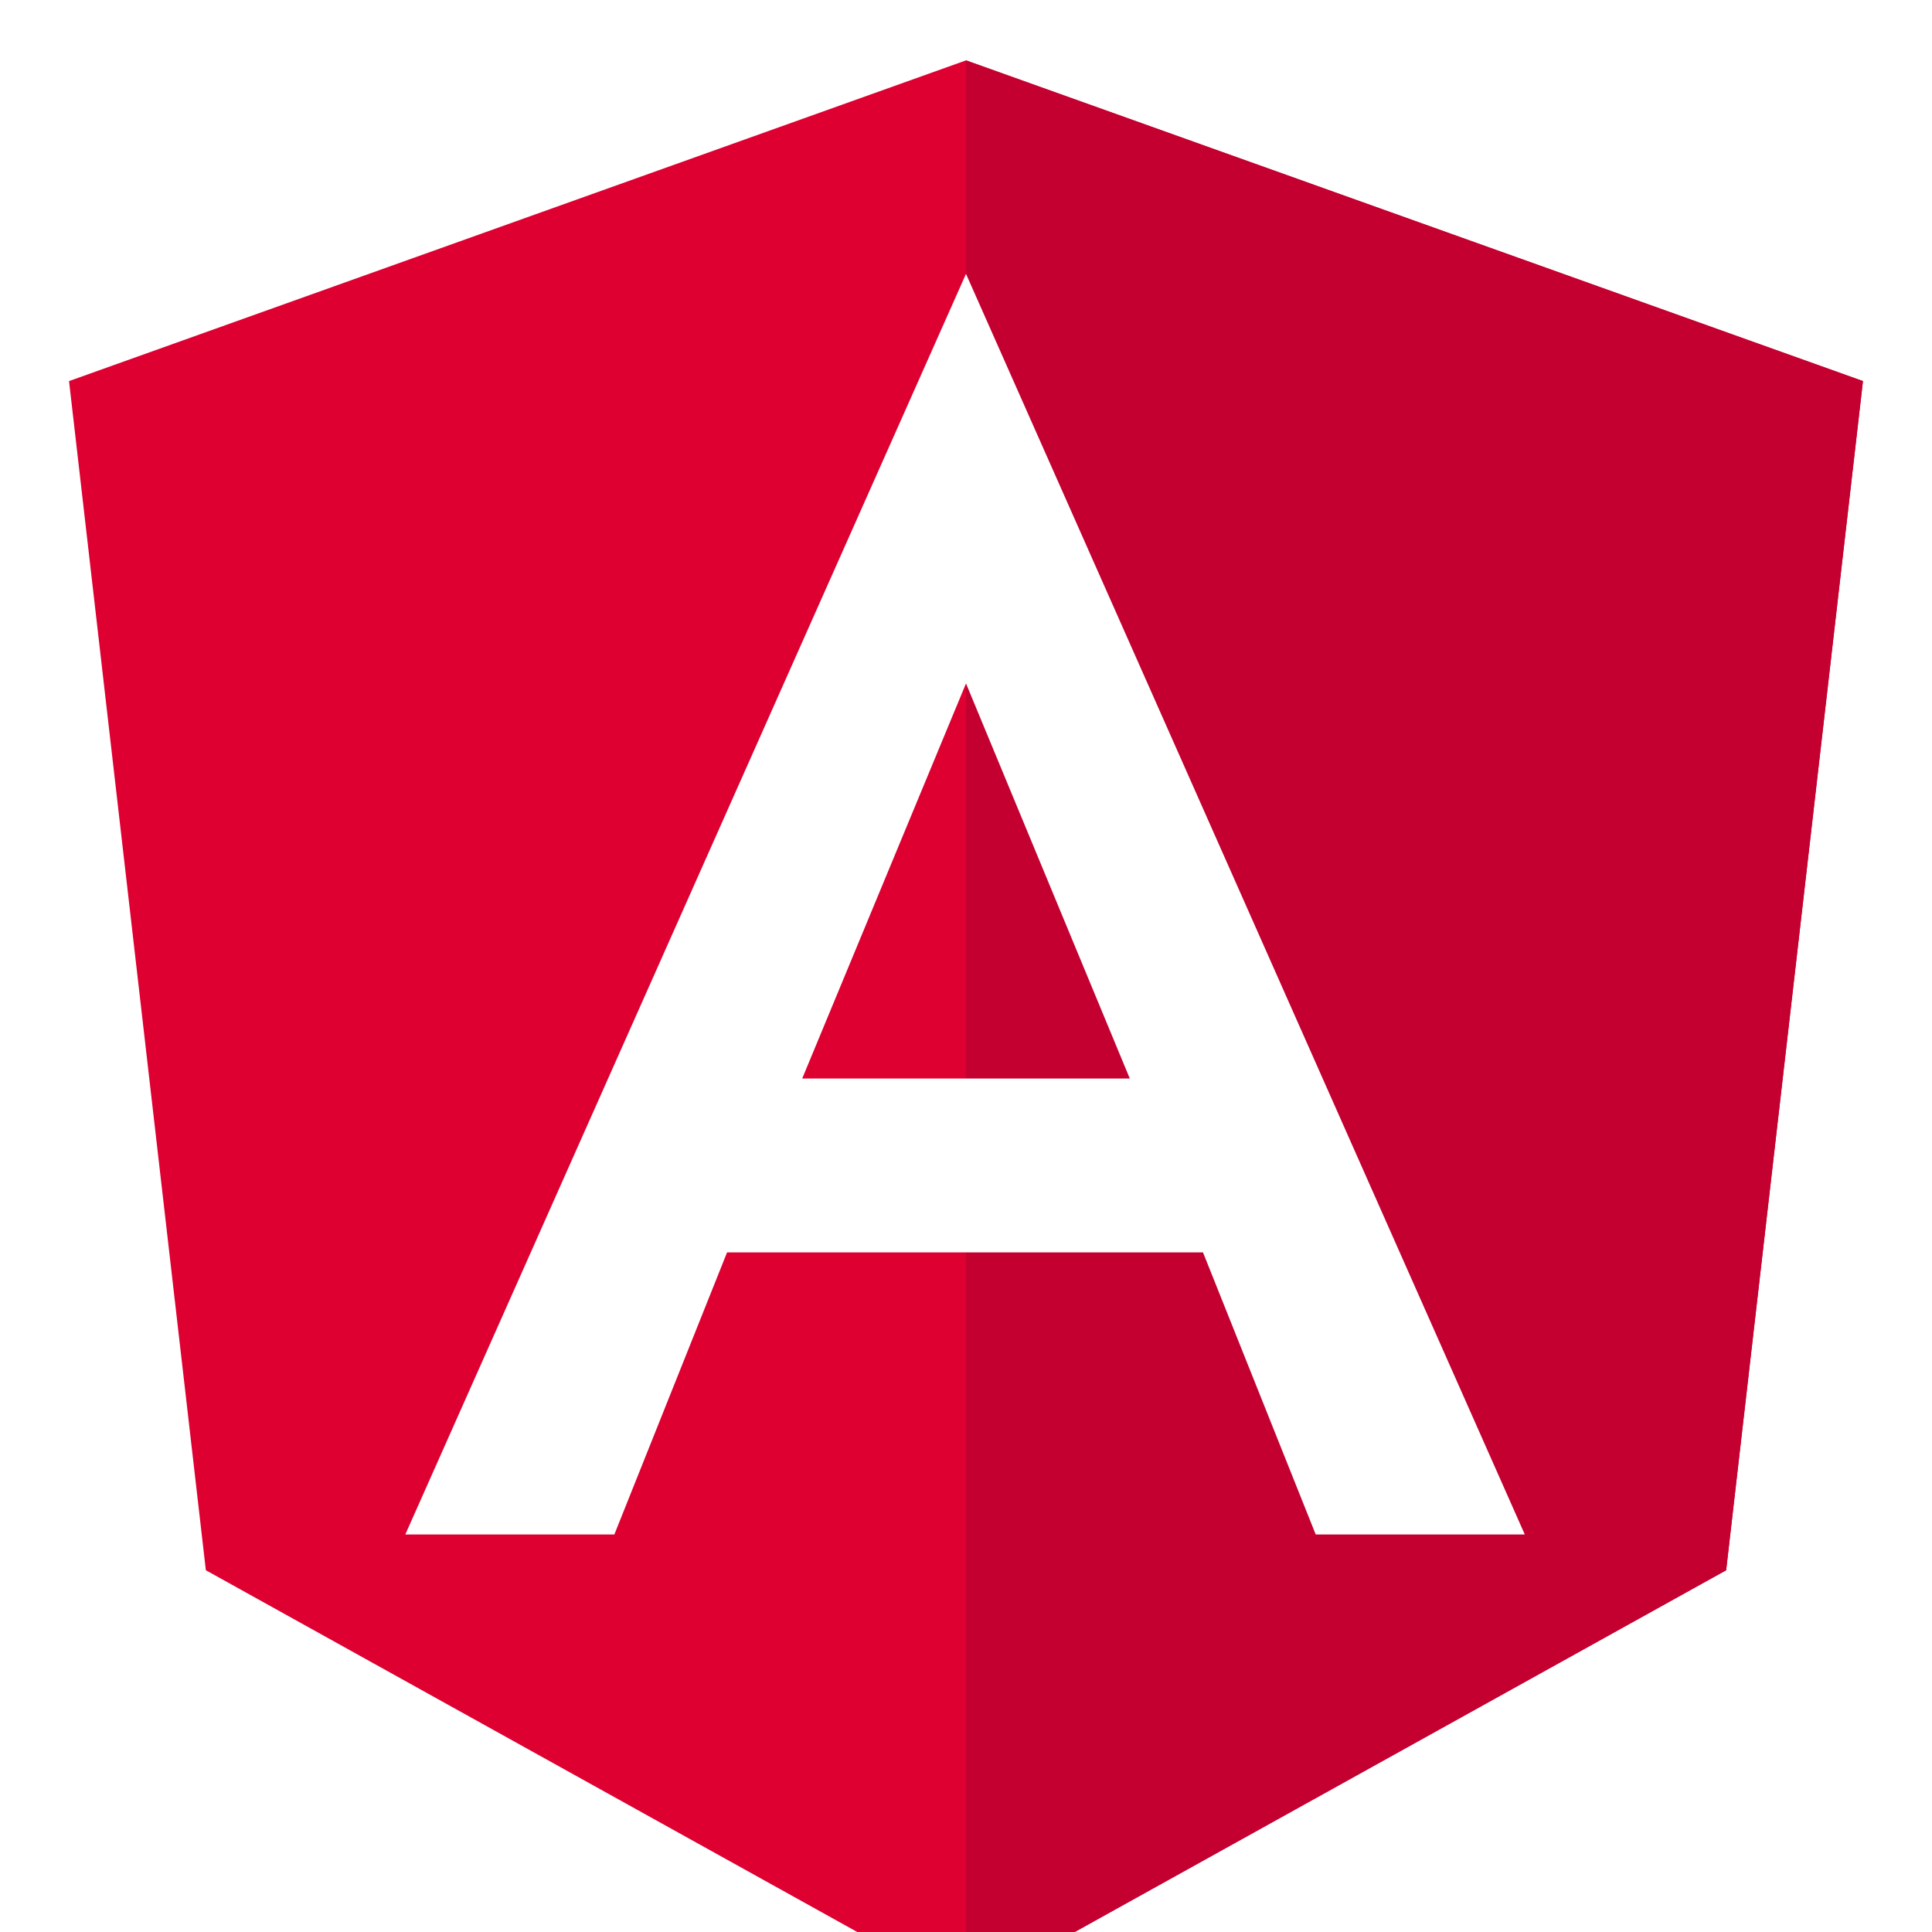 <svg xmlns="http://www.w3.org/2000/svg" width="64" height="64" viewBox="0 0 64 64">
  <defs>
    <filter id="angular_64x64-a" width="140%" height="137.5%" x="-20%" y="-18.8%" filterUnits="objectBoundingBox">
      <feOffset dy="2" in="SourceAlpha" result="shadowOffsetOuter1"/>
      <feGaussianBlur in="shadowOffsetOuter1" result="shadowBlurOuter1" stdDeviation="2"/>
      <feColorMatrix in="shadowBlurOuter1" result="shadowMatrixOuter1" values="0 0 0 0 0   0 0 0 0 0   0 0 0 0 0  0 0 0 0.3 0"/>
      <feMerge>
        <feMergeNode in="shadowMatrixOuter1"/>
        <feMergeNode in="SourceGraphic"/>
      </feMerge>
    </filter>
  </defs>
  <g fill="none" fill-rule="evenodd">
    <rect width="64" height="64"/>
    <g fill-rule="nonzero" filter="url(#angular_64x64-a)" transform="translate(2)">
      <polygon fill="#DD0031" points="30 0 30 0 30 0 .287 10.624 4.819 50.016 30 64 30 64 30 64 55.181 50.016 59.713 10.624"/>
      <polygon fill="#C3002F" points="30 0 30 7.104 30 7.072 30 39.488 30 39.488 30 64 30 64 55.181 50.016 59.713 10.624"/>
      <path fill="#FFF" d="M30,7.072 L11.426,48.832 L18.351,48.832 L22.085,39.488 L37.851,39.488 L41.585,48.832 L48.511,48.832 L30,7.072 Z M35.426,33.728 L24.574,33.728 L30,20.64 L35.426,33.728 Z"/>
    </g>
  </g>
</svg>
